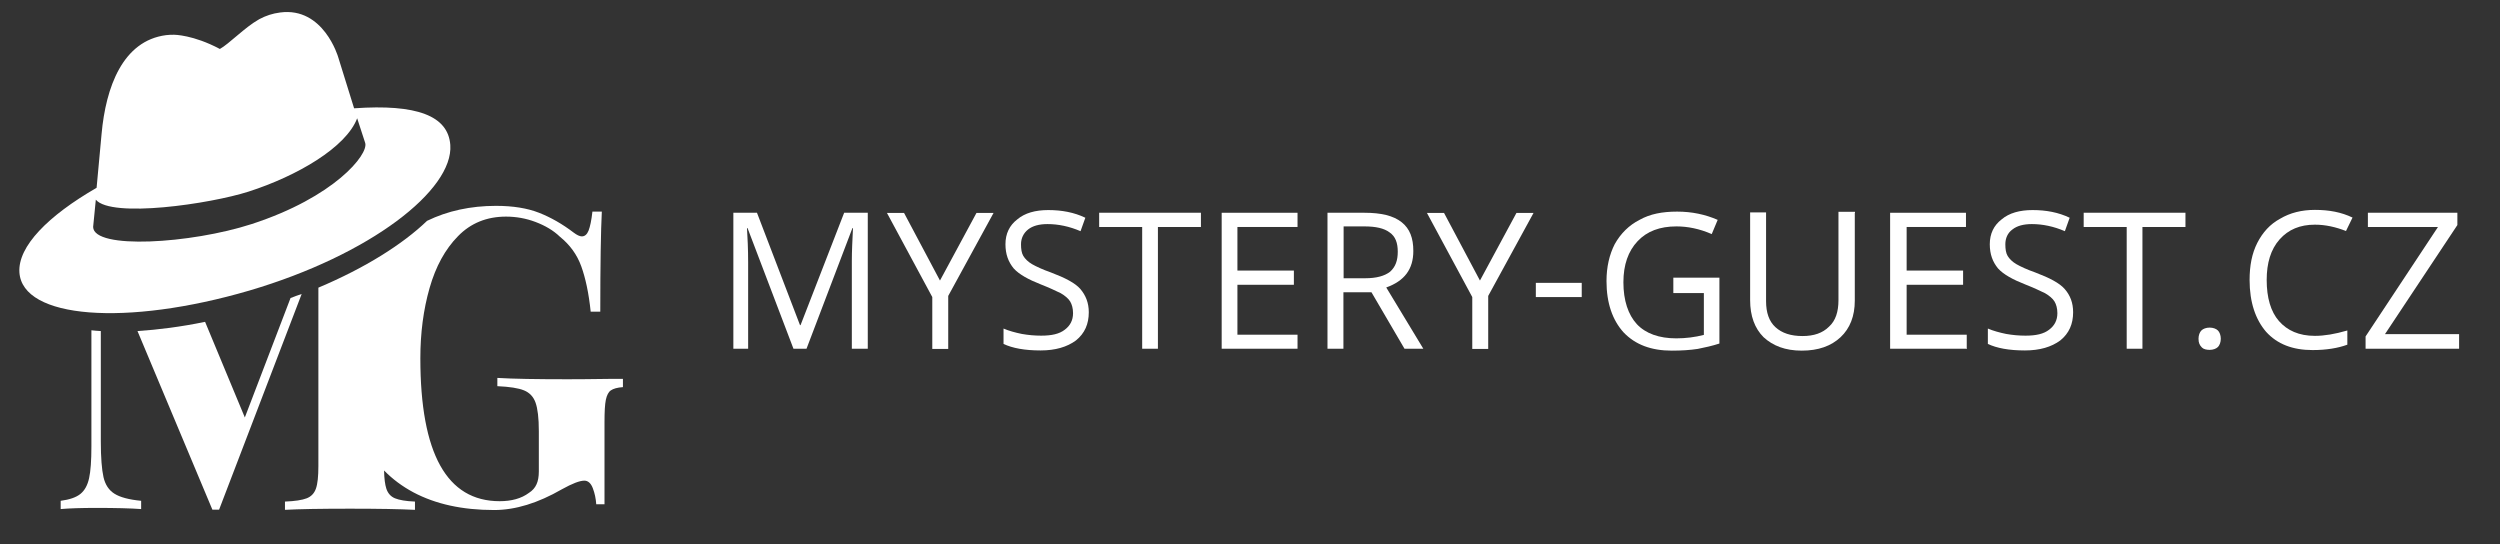 <?xml version="1.0" encoding="utf-8"?>
<!-- Generator: Adobe Illustrator 21.0.0, SVG Export Plug-In . SVG Version: 6.00 Build 0)  -->
<svg version="1.1" id="Vrstva_1" xmlns="http://www.w3.org/2000/svg" xmlns:xlink="http://www.w3.org/1999/xlink" x="0px" y="0px"
	 viewBox="0 0 1301.9 283.5" style="enable-background:new 0 0 1301.9 283.5;" xml:space="preserve">
<rect x="0" y="0" width="1301.9" height="283.5" fill="#333333" stroke="none"/>
<style type="text/css">
	.st0{fill:#FFFFFF;}
</style>
<g>
	<g>
		<g>
			<path class="st0" d="M53.9,248.5c-0.9-4-1.4-10.2-1.4-18.6v-57.5c-1.7-0.1-3.3-0.2-4.9-0.4v60.5c0,7.4-0.4,12.9-1.2,16.5
				c-0.8,3.7-2.3,6.4-4.5,8.2c-2.2,1.8-5.7,3-10.3,3.6v4.3c4.5-0.4,10.8-0.6,18.7-0.6c9.9,0,17.7,0.2,23.2,0.6v-4.3
				c-6.4-0.6-11.1-1.9-13.9-3.7C56.7,255.3,54.8,252.4,53.9,248.5z"/>
			<path class="st0" d="M151.3,155.2l-23.8,62.2l-20.7-49.8c-12.6,2.6-24.5,4.1-35.2,4.8l39,93h3.5l43-112.3
				C155.1,153.7,153.2,154.5,151.3,155.2z"/>
			<path class="st0" d="M295.7,197.5c-16.2,0-28.5-0.2-36.7-0.7v4.3c6.4,0.3,11,1,13.9,2.2s4.9,3.3,6,6.4s1.7,8,1.7,14.8v21
				c0,2.7-0.4,5-1.2,6.7c-0.8,1.8-2.1,3.3-4,4.5c-3.9,2.9-9,4.3-15.2,4.3c-27.5,0-41.3-24.8-41.3-74.4c0-13.2,1.6-25.4,4.8-36.6
				c3.2-11.2,8.1-20.2,14.8-27c6.6-6.8,15-10.2,25-10.2c5.2,0,10.4,0.9,15.4,2.8c5,1.9,9.3,4.4,12.7,7.7c5.2,4.2,8.9,9.3,11.1,15.4
				c2.2,6.1,3.9,13.9,4.9,23.6h5c0-25,0.3-42.3,0.8-52.1h-4.9c-0.5,4.6-1.2,7.8-2,9.9c-0.8,2-2,3-3.5,3c-1.1,0-2.6-0.7-4.3-2
				c-5.9-4.5-11.9-7.9-18-10.3c-6.1-2.4-13.6-3.6-22.4-3.6c-13.2,0-25.2,2.6-35.9,7.8c-12.7,12.2-32.2,24.5-56.6,34.8v92.9
				c0,5.4-0.4,9.3-1.3,11.8c-0.9,2.5-2.5,4.1-4.8,5s-6.1,1.5-11.3,1.7v4.3c7.3-0.4,18.6-0.6,33.9-0.6c14.6,0,25.8,0.2,33.8,0.6v-4.3
				c-4.8-0.2-8.2-0.8-10.4-1.7c-2.2-0.9-3.7-2.6-4.5-5c-0.7-2.1-1.1-5.3-1.2-9.5c4.4,4.5,9.5,8.3,15.3,11.4
				c11.5,6.1,25.5,9.2,42,9.2c11.1,0,22.8-3.6,35.3-10.8c5.4-3,9.3-4.5,11.7-4.5c1.9,0,3.4,1.3,4.4,3.9c1,2.6,1.6,5.4,1.8,8.4h4.3
				V220c0-5.5,0.2-9.4,0.7-11.8s1.4-4.1,2.6-4.9c1.3-0.9,3.4-1.5,6.3-1.7v-4.3C318.5,197.2,308.9,197.5,295.7,197.5z"/>
		</g>
		<g>
			<path class="st0" d="M234.5,75.5c-1.1-15.2-17.4-21.4-50.1-19.1l-8.3-26.7c0,0-7.6-26.2-30.2-23.2c-4,0.5-7.5,1.7-10.7,3.4
				c-0.1,0-0.1,0-0.2,0.1c-0.1,0.1-0.2,0.1-0.3,0.2c-0.1,0-0.1,0.1-0.2,0.1c-6.9,3.9-15.3,12.6-20,15.2c-13.9-7.4-23.8-7.4-23.8-7.4
				l0,0c-1.3,0-2.8,0-4.2,0.2c-22.6,2.9-31.4,27.1-33.6,51.4c-0.8,8.7-1.7,18.8-2.6,28.1c-25.3,14.6-41,30.5-40.2,44
				c1.5,24.2,55.6,28.3,119.8,9.5C193,132.7,236.2,98.9,234.5,75.5z M131,116.7c-31.5,10.2-82.2,13.4-82.5,1.5l1.4-14.2
				c8.2,9.7,59.5,2.2,79.5-4.2c25.5-8.2,50.9-23.1,56.6-38.2l4.2,12.9C191.9,80.5,174.1,102.7,131,116.7z"/>
		</g>
	</g>
	<g>
		<path class="st0" d="M413.2,181.6l-23.9-62.8h-0.3c0.3,4.9,0.6,11,0.6,17.8v45h-7.7v-70.8h12.3l22.4,58.5h0.3l22.7-58.5h12.3v70.8
			h-8.3V136c0-5.2,0.3-11,0.6-17.2h-0.3l-23.9,62.8H413.2z"/>
		<path class="st0" d="M489.5,146.1l19-35.2h8.9l-23.6,43.2v27.6h-8.3v-27l-23.6-43.8h8.9L489.5,146.1z"/>
		<path class="st0" d="M567,162.6c0,6.1-2.1,11-6.7,14.7c-4.6,3.4-10.7,5.2-18.4,5.2c-8.3,0-14.7-1.2-19.3-3.4v-8
			c2.8,1.2,6.1,2.1,9.5,2.8c3.4,0.6,6.7,0.9,10.1,0.9c5.5,0,9.5-0.9,12.3-3.1c2.8-2.1,4.3-4.9,4.3-8.6c0-2.5-0.6-4.6-1.5-6.1
			c-0.9-1.5-2.8-3.1-4.9-4.3c-2.5-1.2-5.8-2.8-10.4-4.6c-6.4-2.5-11.3-5.2-14.1-8.3c-2.8-3.4-4.3-7.4-4.3-12.6
			c0-5.5,2.1-9.8,6.1-12.9c4-3.4,9.5-4.9,16.2-4.9c7,0,13.5,1.2,19.3,4l-2.5,7c-5.8-2.5-11.6-3.7-17.2-3.7c-4.3,0-7.7,0.9-10.1,2.8
			s-3.7,4.6-3.7,7.7c0,2.5,0.3,4.6,1.2,6.1c0.9,1.5,2.5,3.1,4.6,4.3c2.1,1.2,5.5,2.8,9.8,4.3c7.4,2.8,12.6,5.5,15.3,8.6
			C565.4,153.8,567,157.7,567,162.6z"/>
		<path class="st0" d="M603.1,181.6h-8.3v-63.4h-22.4v-7.4h53v7.4h-22.4V181.6z"/>
		<path class="st0" d="M675.7,181.6h-39.5v-70.8h39.5v7.4h-31.3v22.7h29.4v7.4h-29.4v26h31.3V181.6z"/>
		<path class="st0" d="M699.6,152.2v29.4h-8.3v-70.8h19.3c8.6,0,15,1.5,19.3,4.9c4.3,3.4,6.1,8.3,6.1,15c0,9.5-4.6,15.6-14.1,19
			l19.3,31.9h-9.8l-17.2-29.4H699.6z M699.6,144.9H711c5.8,0,10.1-1.2,12.9-3.4c2.8-2.5,4-5.8,4-10.4s-1.2-8-4.3-10.1
			c-2.8-2.1-7-3.1-13.2-3.1h-10.7V144.9z"/>
		<path class="st0" d="M770.7,146.1l19-35.2h8.9L775,154.1v27.6h-8.3v-27l-23.6-43.8h8.9L770.7,146.1z"/>
		<path class="st0" d="M799.8,154.7v-7.4h23.9v7.4H799.8z"/>
		<path class="st0" d="M871.2,144.6h24.2v34.3c-3.7,1.2-7.7,2.1-11.3,2.8c-4,0.6-8.3,0.9-13.5,0.9c-10.7,0-19-3.1-25.1-9.5
			c-5.8-6.4-8.9-15.3-8.9-26.7c0-7.4,1.5-13.8,4.3-19.3c3.1-5.5,7.4-9.8,12.9-12.6c5.5-3.1,11.9-4.3,19.6-4.3
			c7.7,0,14.7,1.5,21.1,4.3l-3.1,7.4c-6.4-2.8-12.6-4-18.4-4c-8.6,0-15.3,2.5-20.2,7.7c-4.9,5.2-7.4,12.3-7.4,21.4
			c0,9.5,2.5,16.9,7,21.8c4.6,4.9,11.6,7.4,20.5,7.4c4.9,0,9.8-0.6,14.4-1.8v-21.8h-15.9v-8H871.2z"/>
		<path class="st0" d="M965.9,110.9v45.7c0,8-2.5,14.4-7.4,19c-4.9,4.6-11.6,7-20.2,7s-15-2.5-19.9-7c-4.6-4.6-7-11-7-19.3v-45.7
			h8.3v46.3c0,5.8,1.5,10.4,4.9,13.5s8,4.6,14.1,4.6c5.8,0,10.4-1.5,13.8-4.9c3.4-3.1,4.9-7.7,4.9-13.8v-46h8.6V110.9z"/>
		<path class="st0" d="M1023.8,181.6h-39.5v-70.8h39.5v7.4h-30.9v22.7h29.4v7.4h-29.4v26h31.3v7.4H1023.8z"/>
		<path class="st0" d="M1079.6,162.6c0,6.1-2.1,11-6.7,14.7c-4.6,3.4-10.7,5.2-18.4,5.2c-8.3,0-14.7-1.2-19.3-3.4v-8
			c2.8,1.2,6.1,2.1,9.5,2.8c3.4,0.6,6.7,0.9,10.1,0.9c5.5,0,9.5-0.9,12.3-3.1c2.8-2.1,4.3-4.9,4.3-8.6c0-2.5-0.6-4.6-1.5-6.1
			c-0.9-1.5-2.8-3.1-4.9-4.3c-2.5-1.2-5.8-2.8-10.4-4.6c-6.4-2.5-11.3-5.2-14.1-8.3c-2.8-3.4-4.3-7.4-4.3-12.6
			c0-5.5,2.1-9.8,6.1-12.9c4-3.4,9.5-4.9,16.2-4.9c7,0,13.5,1.2,19.3,4l-2.5,7c-5.8-2.5-11.6-3.7-17.2-3.7c-4.3,0-7.7,0.9-10.1,2.8
			c-2.5,1.8-3.7,4.6-3.7,7.7c0,2.5,0.3,4.6,1.2,6.1c0.9,1.5,2.5,3.1,4.6,4.3c2.1,1.2,5.5,2.8,9.8,4.3c7.4,2.8,12.6,5.5,15.3,8.6
			C1078.1,153.8,1079.6,157.7,1079.6,162.6z"/>
		<path class="st0" d="M1115.8,181.6h-8.3v-63.4h-22.4v-7.4h53v7.4h-22.4V181.6z"/>
		<path class="st0" d="M1144.9,176.4c0-1.8,0.6-3.4,1.5-4.3s2.5-1.5,4.3-1.5s3.4,0.6,4.3,1.5s1.5,2.5,1.5,4.3c0,1.8-0.6,3.4-1.5,4.3
			s-2.5,1.5-4.3,1.5c-1.5,0-3.1-0.3-4-1.2C1145.5,179.8,1144.9,178.6,1144.9,176.4z"/>
		<path class="st0" d="M1205.5,117c-7.7,0-13.8,2.5-18.4,7.7c-4.6,5.2-6.7,12.3-6.7,21.1c0,9.2,2.1,16.5,6.4,21.4
			c4.3,4.9,10.4,7.7,18.7,7.7c4.9,0,10.4-0.9,16.9-2.8v7.4c-4.9,1.8-11,2.8-18.1,2.8c-10.4,0-18.4-3.1-24.2-9.5
			c-5.5-6.4-8.6-15.3-8.6-27c0-7.4,1.2-13.8,4-19.3c2.8-5.5,6.7-9.8,11.9-12.6c5.2-3.1,11.3-4.6,18.1-4.6c7.4,0,13.8,1.2,19.6,4
			l-3.4,7C1216.3,118.2,1211,117,1205.5,117z"/>
		<path class="st0" d="M1280.6,181.6h-48.7v-6.4l37.7-57h-36.5v-7.4h46.6v6.4L1242,174h38.6V181.6z"/>
	</g>
</g>
</svg>

